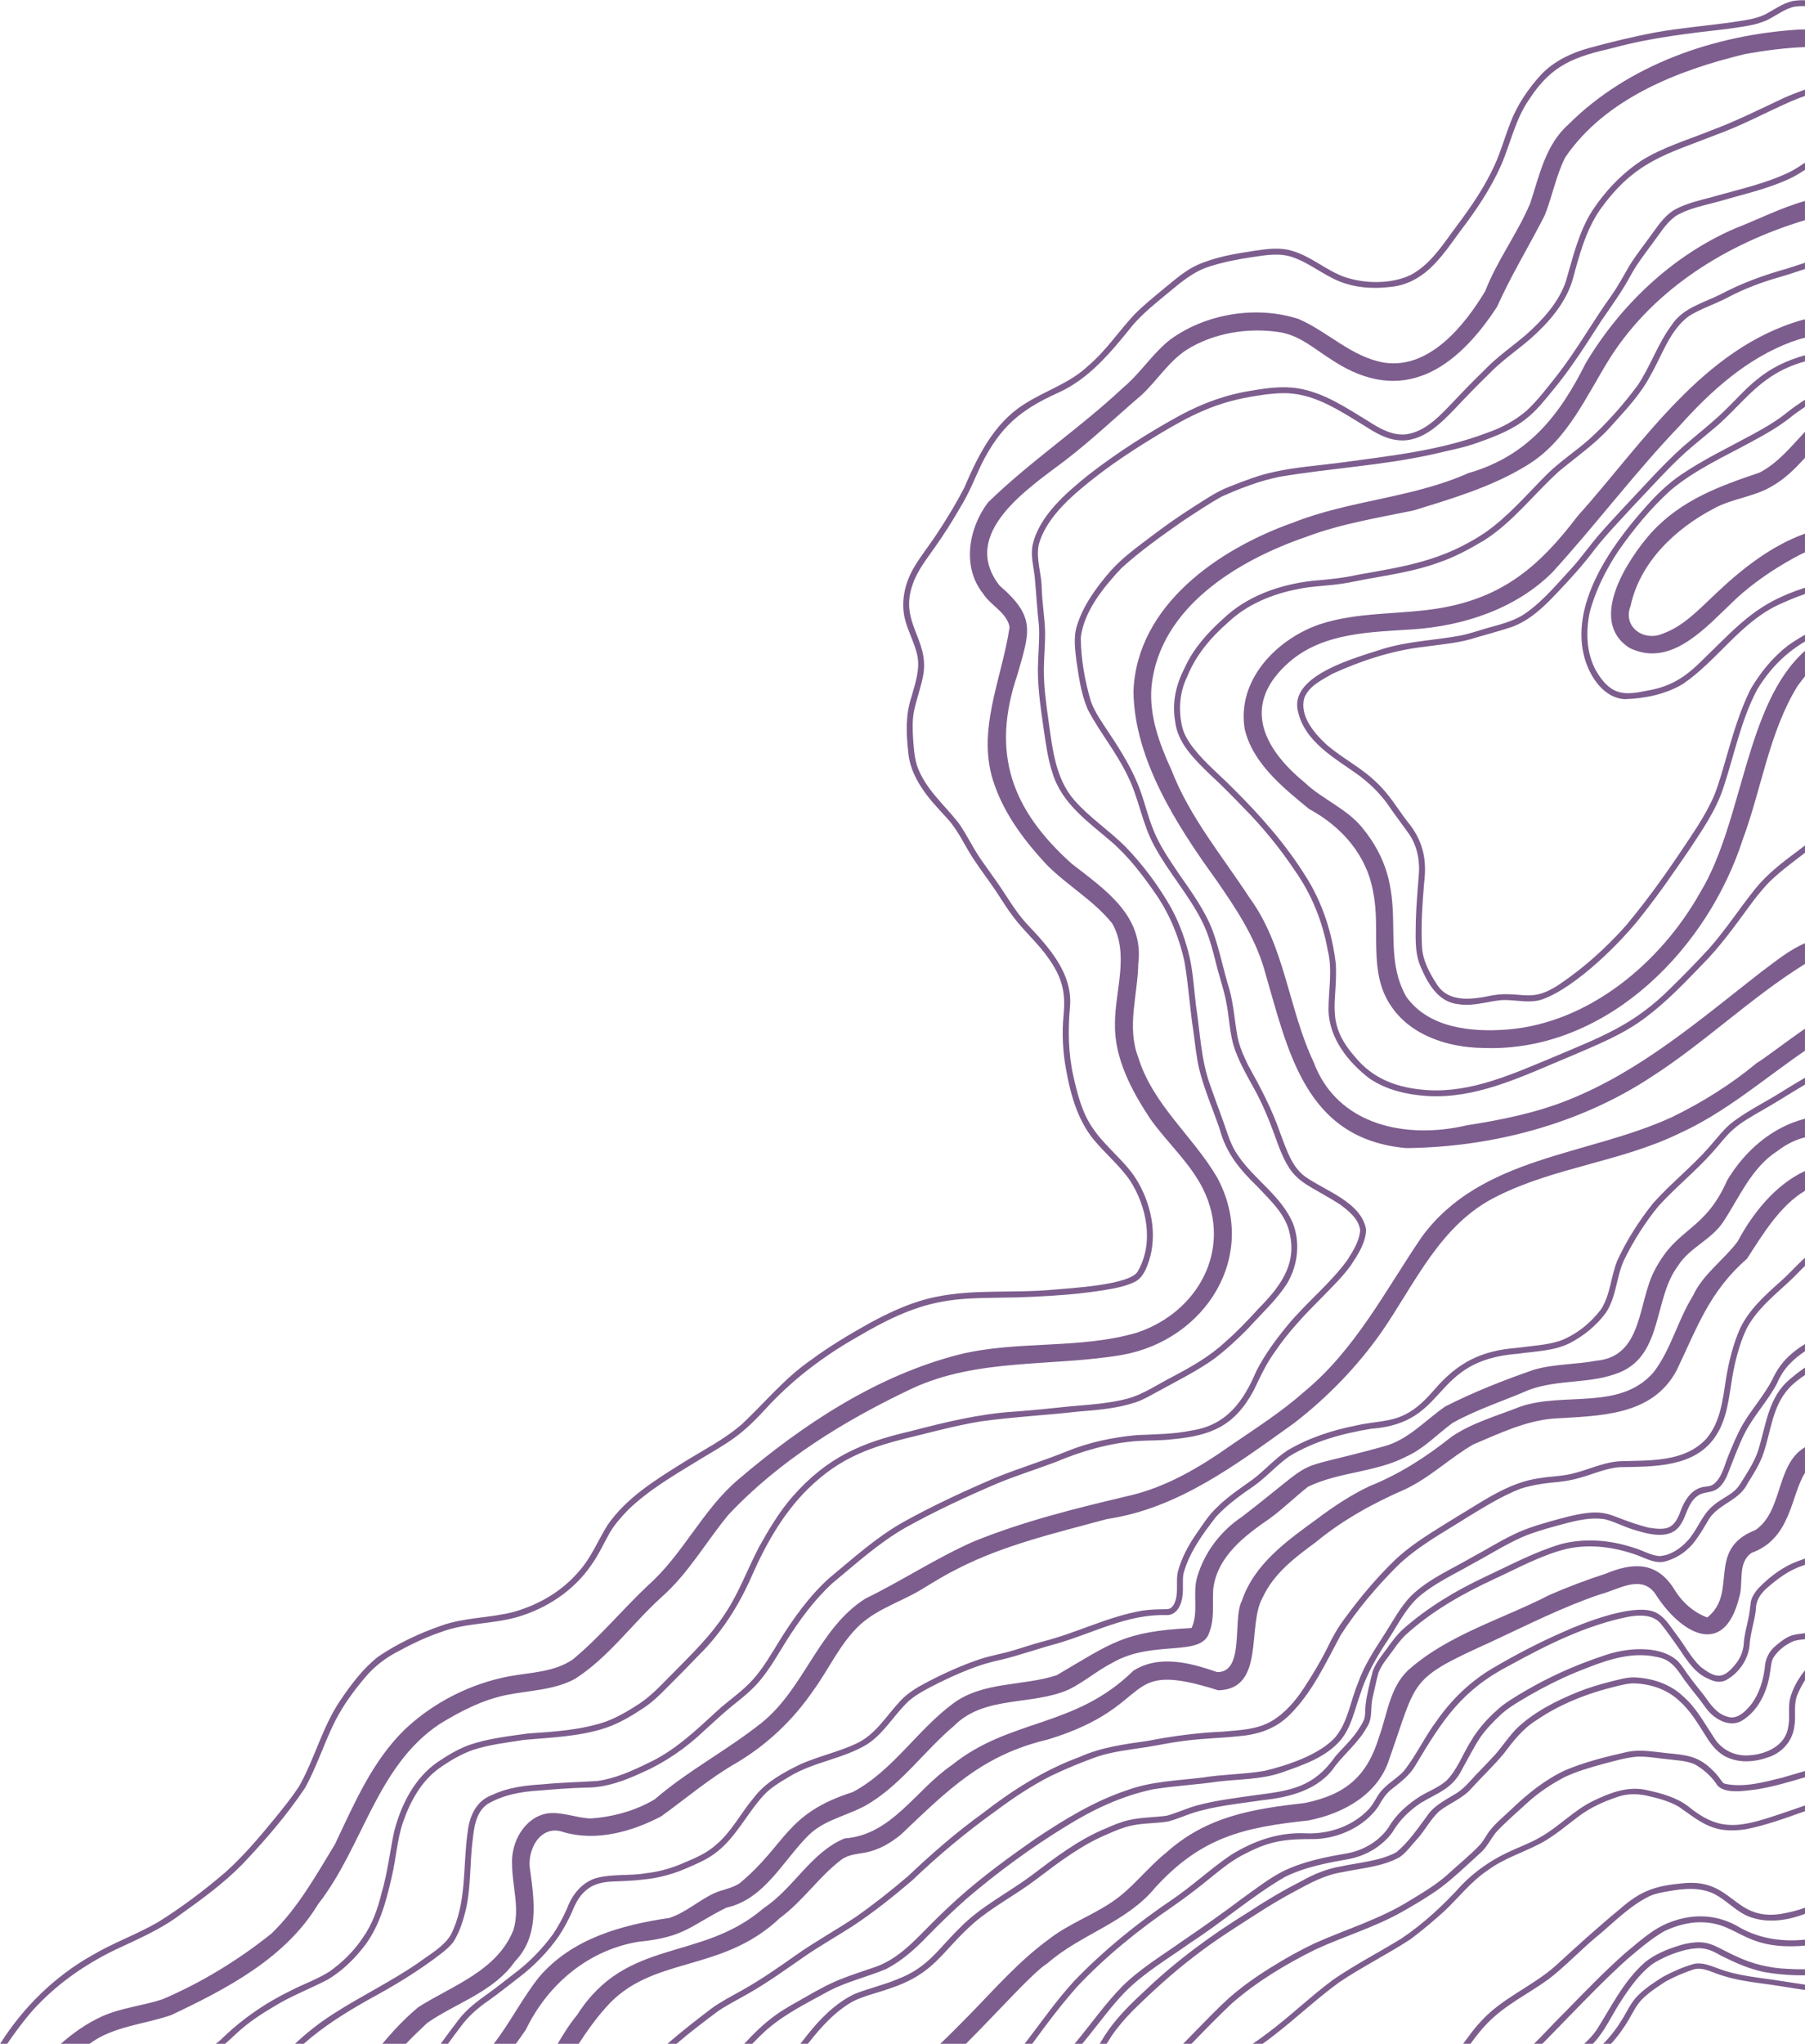 <?xml version="1.0" encoding="UTF-8" standalone="no"?><svg xmlns="http://www.w3.org/2000/svg" xmlns:xlink="http://www.w3.org/1999/xlink" fill="#000000" height="1030.6" preserveAspectRatio="xMidYMid meet" version="1" viewBox="0.0 -0.1 910.5 1030.6" width="910.5" zoomAndPan="magnify"><g id="change1_1"><path d="M30.541,1030.598c6.34-5.599,13.299-10.484,21.033-13.992,9.719-4.332,20.453-5.277,30.492-8.606,19.586-8.363,38.234-19.785,54.859-33.09,13.305-12.805,22.48-29.352,32-44.992,9.738-20.453,18.863-42.059,35.418-58.082,14.426-13.578,33.09-23,52.555-26.672,10.832-1.969,22.652-2.051,32.047-8.496,13.672-11.277,25.023-25.184,37.934-37.34,17.734-15.691,27.461-38.105,45.574-53.43,32.477-27.684,69.906-52.449,111.66-63.055,29.375-7.148,60.477-2.422,89.516-10.992,30.605-10.234,48.148-41.824,33.398-72.086-6.652-13.504-18.199-23.559-26.816-35.715-9.414-14.242-18.168-30.559-17.793-48.086,.023-16.594,7.398-35.035-1.402-50.453-9.273-11.543-22.551-19.016-32.934-29.465-10.828-11.586-20.863-24.75-26.211-39.824-10.066-26.84,3.523-53.695,7.395-80.125-1.293-7.281-9.629-10.895-13.41-16.934-10.742-13.461-7.277-32.953,2.535-45.918,21.234-20.727,46.555-37.551,68.137-57.867,8.789-7.273,14.82-17.289,23.84-24.301,18.039-13.098,43.469-17.207,64.668-10.332,14.848,6.414,26.594,19.113,43.094,22,22.766,3.547,40.66-18.695,51.066-36.07,6.059-15.574,16.258-29.016,22.723-44.336,4.625-14.07,7.711-29.543,19.332-39.777,30.184-30.125,73.711-45.078,115.707-47.727,1.148,0,2.332-.043,3.539-.105v8.91c-10.168,.383-20.312,1.711-30.305,3.543-33.711,8.078-70.551,22.449-90.688,52.156-4.68,9.301-6.461,19.695-10.371,29.301-7.867,15.422-16.902,30.152-23.988,45.984-20.496,31.363-47.59,50.105-82.742,27.125-8.598-5.289-16.355-12.602-26.66-14.309-16.035-2.531-33.699,.27-47.492,9.059-9.008,6.012-14.699,15.5-22.586,22.738-12.824,10.961-25.062,22.645-38.461,32.914-18.684,14.133-53.48,36.883-32.938,63.078,18.496,15.922,15.066,23.359,8.984,44.77-13.445,39.477-3.113,68.164,27.375,95.426,16.906,13.191,36.582,26.191,33.559,50.559-.297,15.625-5.891,31.707-.059,46.938,7.391,24.133,27.551,39.699,39.887,60.789,21.219,39.488-6.016,81.969-47.961,89.398-35.395,6.059-72.84,1.449-106.254,17.07-34,16.137-66.602,36.094-92.379,63.582-11.422,13.789-20.195,29.609-33.809,41.562-14.793,13.418-26.77,30.5-43.727,41.242-10.594,5.641-22.93,5.703-34.457,8.035-12.207,2.527-23.371,8.281-33.832,14.754-31.766,21.223-38.52,61.914-61.117,90.695-16.395,27.281-46.285,42.793-74.199,55.988-13.853,4.77-29.182,5.54-41.28,14.559h-14.456Zm678.596-451.774c43.297-.391,87.719-12.031,124.062-36.02,26.905-17.294,50.211-40.054,77.293-56.839v-10.425c-7.994,3.338-14.859,9.177-21.832,14.272-30.879,24.047-60.953,50.203-97.75,64.816-16.336,6.523-33.727,10.016-51.055,12.723-30.398,7.141-65.34,.188-77.258-31.992-12.656-26.664-14.375-58.355-32.281-82.73-13.758-21.09-30.125-40.566-39.332-64.297-6.082-13.281-11.379-27.355-10.129-42.285,4.086-39.875,43.469-63.605,78.246-75.512,17.457-6.551,35.82-9.488,53.98-13.246,19.359-5.957,39.395-11.887,56.766-22.504,20.996-12.52,30.305-35.422,42.801-55.184,22.408-34.578,58.863-56.937,97.844-68.673v-9.683c-12.122,3.406-23.811,9.394-35.355,13.875-31.594,13.684-57.738,38.578-75.297,67.988-13.266,26.648-29.422,46.863-59.172,55.367-28.164,12.574-59.77,13.625-88.402,24.953-37.422,13.238-78.84,41.57-80.504,85.055,.34,34.504,22.23,68.141,41.852,95.285,9.66,14,19.23,28.227,24.059,44.727,12.039,41.102,20.332,85.609,71.465,90.328Zm43.047-50.4c60.012-.006,109.377-50.7,126.96-105.361,9.434-25.297,13.234-53.91,27.578-77.207,1.186-1.622,2.438-3.291,3.77-4.929v-12.836c-30.206,26.731-31.168,86.286-52.863,121.831-19.777,35.312-56.176,66.027-97.684,69.152-17.969,1.344-39.484-.816-50.688-16.746-14.5-26.082,4.449-53.215-22.465-85.504-7.898-9.387-19.797-13.906-28.613-22.281-21.66-17.742-31.996-39.805-7.711-60.906,17.109-14.812,40.973-14.973,62.414-16.395,25.527-1.754,51.746-10.371,70.168-28.715,22.027-24.145,41.68-50.406,64.336-74.047,15.688-17.559,33.898-33.871,56.266-42.188,2.246-.819,4.529-1.528,6.84-2.118v-9.19c-.383,.065-.74,.121-1.066,.164-50.504,14.215-80.508,62.074-113.766,99.176-18.789,24.645-36.926,40.508-68.48,46.094-20.523,3.621-42.051,1.703-62.035,8.477-21.629,7.699-41.215,28.086-37.312,52.477,3.941,17.305,19.344,29.684,32.508,40.461,16.469,8.902,29.223,23.312,32.387,42.234,3.758,18.652-2.52,39.574,8.496,56.41,9.891,15.484,29.125,21.629,46.727,21.863,1.421,.056,2.825,.084,4.235,.084Zm81.271-199.038c17.733-.002,32.606-19.281,45.344-30.308,9.035-7.715,19.086-14.223,29.617-19.699,.685-.343,1.378-.664,2.078-.965v-9.426c-17.162,6.155-32.205,18.067-45.258,30.515-7.992,7.441-15.75,15.984-26.234,19.82-9.598,4.355-20.652-3.156-16.492-13.871,4.734-22.078,22.609-38.977,42.02-49.121,9.441-5.191,20.621-5.84,29.824-11.562,6.274-3.612,11.274-8.715,16.141-13.984v-13.161c-7.125,7.546-13.624,15.797-22.957,20.59-20.461,6.93-39.379,13.766-54.551,30.266-12.105,13.656-32.254,44.43-11.094,58.098,3.986,1.958,7.836,2.808,11.562,2.808ZM204.67,1030.596c3.496-3.664,7.173-7.164,10.842-10.641,14.762-10.219,33.551-15.641,44.258-31.035,12.164-12.516,9.844-30.137,7.66-45.91-1.902-10.16,5.184-23.555,16.988-19.211,16.492,4.734,34.273-.238,49.086-7.984,12.754-9.199,24.371-19.195,38.172-27.09,15.309-9.102,28.355-21.5,38.43-36.176,8.219-11.184,13.828-24.465,24.285-33.859,9.113-7.996,21.027-11.438,31.203-17.762,5.891-3.633,11.812-7.219,18.027-10.285,23.535-11.941,49.523-17.879,74.852-24.777,36.16-5.375,65.414-27.75,94.383-48.41,16.816-12.996,31.785-28.457,44.02-45.84,17.168-24.859,29.688-54.527,58.41-68.566,28.957-14.516,62.277-17.379,91.422-31.445,23.441-10.551,42.766-27.469,63.785-41.887v-11.09c-10.273,7.09-20.34,14.938-24.461,17.398-13.012,10.805-27.344,19.719-42.527,27.133-42.395,19.586-96.289,19.605-126.223,60.324-18.438,27.059-33.547,56.875-59.305,78.133-11.293,10.039-24.055,18.176-36.5,26.688-15.926,11.266-33.184,21.645-52.551,25.965-26.348,6.227-52.945,12.801-78.047,23.047-18.777,8.324-35.934,19.715-54.387,28.699-23.766,15.078-30.719,45.457-52.59,62.84-17.27,13.695-36.879,23.895-53.664,38.379-9.664,5.746-21.402,8.977-32.57,9.629-7.223-.344-14.172-3.453-21.449-2.574-11.613,1.895-18.508,14.535-17.914,25.598,.035,11.109,4.098,22.438,.617,33.371-8.273,20.48-30.562,27.789-47.816,38.676-6.759,5.601-12.721,11.969-18.319,18.664h11.883Zm55.461,.002c1.751-2.364,3.453-4.767,5.107-7.203,11.082-22.984,31.703-40.391,57.285-44.438-.074,.02-.133,.031-.223,.047,23.047-2.246,25.852-8.07,44.027-17.125,19.504-4.332,28.59-23.84,41.816-36.832,8.754-8.352,21.27-9.844,31.18-16.316,16.203-10.23,27.32-26.262,41.844-38.496,15.371-15.621,39.363-10.098,58.027-18.418,7.699-3.809,14.273-9.523,21.898-13.445,20.793-12.059,45.199-2.316,49.035-15.637,2.621-6.914,1.367-14.438,1.879-21.641,2.016-16.383,15.863-26.82,28.531-35.512,6.746-4.93,12.68-10.809,19.23-15.961,15.578-7.621,34.25-7.164,49.832-15.352,8.836-4.012,15.445-11.262,23.168-16.871,12.184-6.816,25.68-11.074,38.465-16.629,14.844-5.547,31.391-2.816,46.051-8.945,21.648-9.176,16.793-37.32,29.168-53.652,5.891-9.348,17.176-13.191,23.07-22.551,8.125-12.422,14.082-26.953,27.051-35.32,5.07-3.855,9.66-5.832,13.922-6.891v-9.375c-.117,.027-.234,.051-.352,.078-16.609,4.352-30.238,16.41-38.898,30.977-11.484,25.961-25.031,23.258-36.41,45.008-8.793,15.996-5.773,43.824-29.621,45.953-10.473,1.98-21.34,1.562-31.648,4.598-15.113,5.254-30.254,11.199-44.52,18.457-10.137,6.98-18.547,16.758-30.867,20.098-50.898,14.094-29.434,2.848-71.578,35.465-10.801,7.168-18.949,17.863-22.672,30.312-2.516,8.398,.875,17.84-2.875,25.867-34.246,1.688-40.145,7.469-68.023,23.781-17.113,5.609-37.18,3.031-52.262,14.27-18.152,13.398-30.406,33.91-50.562,44.633-34.23,10.953-33.188,26.137-57.129,46.027-3.855,2.598-8.641,3.098-12.82,5.012-7.789,3.613-14.258,9.684-22.508,12.426-24.238,3.582-49.125,10.359-65.777,29.777-8.5,10.684-14.607,23.033-22.981,33.824h11.139Zm31.727-.001c4.059-6.306,8.434-12.401,13.427-18.055,23.125-26.934,58.273-17.195,88.164-45.512,11.59-8.496,19.566-20.719,30.945-29.371,3.598-2.68,8.102-2.844,12.336-3.637,6.633-1.336,12.555-4.766,17.719-9.035,23.75-22.52,41.004-40.137,74.191-47.957,56.176-17.203,34.934-40.871,85.891-24.797,23.973-.59,14.234-32.547,22.461-46.918,5.562-11.996,16.195-20.055,26.59-27.668,13.582-11.207,28.941-19.703,45.215-26.781,12.57-5.887,22.535-15.809,34.473-22.652,12.996-5.473,26.113-11.84,40.34-13.004,22.887-1.453,49.828-1.012,62.195-24.406,10.5-21.988,16.449-39.586,35.508-56.293,7.781-12.098,16.637-26.719,29.184-34.16v-9.965c-14.801,6.812-26.344,21.188-34.012,35.574-7.141,9.539-17.574,16.426-22.625,27.578-7.637,12.211-10.93,26.855-19.727,38.301-16.949,19.609-45.418,9.715-67.418,17.422-11.75,4.676-24.293,8.059-34.785,15.328-12.602,10.035-26.125,18.73-41.137,24.723-9.41,4.48-18.145,10.262-26.457,16.52-15.246,11.082-31.691,22.727-37.945,41.398-4.781,9.02,1.68,36.062-12.426,35.824-13.453-4.684-29.223-8.93-42.254-.695-29.66,29.09-62.102,23.836-91.578,47.609-18.227,12.418-30.285,35.289-54.117,36.961-16.98,7.043-25.703,25.238-40.84,35.184-31.672,27.285-69.023,14.488-94.012,53.777-3.81,4.583-6.933,9.608-9.929,14.707h10.623Zm195.277-.002c16.669-16.635,33.929-36.176,41.232-40.711,16.812-14.711,39.852-20.508,54.379-38.191,23.234-25.445,44.52-30.332,77.238-33.82,17.605-3.445,35.297-13.086,40.906-31.23,14.281-40.352,9.336-39.848,51.227-58.816,18.148-8.434,36.07-17.562,55.051-23.973,9.031-2.309,20.488-10.207,27.66-.504,12.359,19.676,34.598,33.551,42.465,2.09,2.387-7.434-1.117-17.395,6.305-22.543,19.973-7.156,19.711-29.039,26.898-40.301v-12.938c-14.875,8.77-10.895,32.066-24.988,41.754-25.152,9.859-8.41,31.543-24.312,44.082-7.258-2.648-13.059-8.117-16.953-14.684-8.871-13.727-20.785-12.988-34.355-7.355-9.582,3.113-19.051,6.672-28.293,10.703-23.84,12.305-51.062,19.895-71.34,37.996-9.156,8.711-10.395,21.812-14.477,33.141-6.051,20.262-16.879,29.52-37.527,33.758-26.273,3.004-49.453,6.602-70.027,25.082-9.582,7.66-16.883,17.832-27.125,24.73-10.191,6.941-22.035,11.152-31.82,18.742-15.055,10.949-27.242,24.922-40.172,38.168-4.932,4.979-9.823,10.003-14.912,14.82h12.942Z" fill="#7d5d8e"/></g><g id="change1_2"><path d="M0,1030.595c11.563-18.33,27.393-33.975,46.308-44.645,10.625-6.297,22.336-10.484,33.039-16.582,12.074-7.477,23.578-16.164,34.352-25.387,9.328-8.375,17.363-17.898,25.258-27.57,4.238-5.223,8.527-10.449,12.129-16.145,7.781-13.902,11.621-29.816,20.656-43.062,5.438-7.984,11.363-15.926,19.016-21.93,9.793-6.621,20.621-11.746,31.781-15.617,11.719-4.227,24.391-3.816,36.367-6.895,12.84-3.586,24.605-10.441,33.25-20.648,6.211-6.938,9.547-15.699,14.484-23.457,9.48-13.527,23.746-22.363,37.52-30.965,10.152-6.402,21.062-11.785,30.098-19.656,11.453-10.73,21.469-23.105,34.473-32.105,9.602-7.129,19.891-13.27,30.34-19.074,10.391-5.609,21.238-10.613,32.875-12.969,19.395-4.07,39.527-1.797,59.148-3.648,8.559-.789,38.973-2.316,42.828-9.246,8.305-14.32,4.586-32.859-4.098-46.121-4.688-6.684-10.887-12.074-16.262-18.172-9.438-10.203-13.344-23.84-15.75-37.219-1.754-9.109-2.164-18.727-1.297-27.902,1.125-11.359-.848-18.793-7.355-28.102-5.203-7.633-12.273-13.672-17.828-21.008-3.215-4.172-6.023-8.859-8.918-13.18-3.746-5.57-7.836-10.895-11.523-16.504-4.285-6.562-7.477-13.93-12.73-19.816-4.824-5.312-9.91-10.465-13.723-16.586-3.527-5.461-5.984-11.59-6.371-18.121-1-8.98-1.23-18.188,1.68-26.855,1.902-6.883,4.484-13.996,2.949-21.191-1.418-6.254-4.637-11.914-6.215-18.113-2.172-8.844-.035-18.336,4.566-26.062,3.34-5.711,7.711-11.129,11.289-16.562,5.066-7.59,9.797-15.422,14.02-23.512,6.777-15.879,14.824-32.32,29.828-41.953,10.672-7.039,23.359-10.691,32.707-19.633,8.898-7.461,15.289-17.258,23.16-25.691,4.727-4.84,10.039-9.055,15.227-13.383,5.297-4.254,10.406-8.922,16.641-11.773,9.109-4.07,19.082-5.707,28.887-7.18,6.375-.945,13-1.91,19.27,.125,9.379,2.781,16.816,9.656,25.953,13.008,10.285,3.543,23.668,3.797,33.562-.93,8.988-4.773,14.996-13.375,20.805-21.445,7.309-9.738,14.449-19.5,19.84-30.395,4.164-8,6.465-16.719,9.707-25.039,3.438-8.969,8.938-17.012,15.387-24.086,6.527-6.93,15.434-11.074,24.508-13.562,10.949-2.984,22.004-5.656,33.156-7.785,12.609-2.23,25.387-3.309,38.07-5.027,5.723-.957,11.797-1.441,17.051-3.914,4.652-2.34,8.859-5.664,14.016-6.855,2.145-.375,4.266-.5,6.367-.426V3.017c-1.746-.066-3.512,.008-5.289,.258-5.145,1.078-9.199,4.535-13.84,6.754-6.074,2.84-12.891,3.309-19.422,4.379-19.508,2.254-39.074,4.426-58.07,9.609-19.562,4.543-30.902,8.277-42.289,25.66-7.219,10.191-9.531,22.398-14.398,33.562-5.297,11.98-12.691,22.852-20.609,33.234-4.883,6.641-9.535,13.605-15.676,19.18-5.41,4.891-12.152,8.281-19.469,8.926-7.445,.883-15.145,.664-22.344-1.578-9.605-2.793-17.199-9.863-26.539-13.219-6.684-2.527-13.773-1.293-20.613-.27-7.281,1.051-14.719,2.5-21.668,4.727-8,2.426-14.367,7.809-20.664,13.039-6.312,5.242-12.609,10.172-17.984,16.316-10.785,13.367-21.992,27.305-38.082,34.453-18.973,8.609-28.855,17.023-38.34,35.699-3.551,7.48-6.523,15.227-10.961,22.262-3.875,6.789-8.086,13.375-12.594,19.758-4.129,5.953-8.824,11.711-11.199,18.648-6.93,19.113,7.93,27.469,5.41,45.043-1.039,6.359-3.395,12.418-4.738,18.711-1.008,4.766-.754,9.836-.508,14.59,.348,4.449,.625,8.957,1.973,13.242,3.977,11.469,13.402,19.371,20.711,28.57,4.137,5.703,7.148,12.297,11.102,18.082,2.699,3.977,5.57,7.824,8.312,11.766,4.934,7.035,9.105,14.531,14.82,20.906,11.031,11.684,23.777,25.133,22.195,42.449-1.043,11.723-.855,23.484,1.738,34.855,2.023,9.023,4.379,18.352,9.684,26.039,6.73,10.098,17.16,17.062,23.125,27.703,7.09,12.562,9.898,28.316,4.359,41.977-1.188,2.984-2.863,6.07-5.742,7.711-4.977,2.566-10.633,3.492-16.102,4.426-5.91,.91-11.848,1.656-17.805,2.176-11.637,.957-23.305,1.535-34.977,1.602-9.875,.172-19.82,.227-29.535,2.152-15.098,2.824-28.93,9.949-42.023,17.664-17.34,9.809-33.262,21.934-46.652,36.707-4.637,5.012-9.488,9.867-15.023,13.891-5.793,4.27-12.125,7.711-18.25,11.465-12.375,7.574-25.145,14.953-35.586,25.012-3.43,3.547-6.754,7.277-9.301,11.52-3.156,5.656-5.832,11.574-9.668,16.824-8.836,12.699-22.34,21.531-37.105,25.824-12.406,3.539-25.656,2.887-37.855,7.34-7.453,2.543-14.426,5.73-21.254,9.473-6.812,3.367-12.898,7.957-17.762,13.816-5.68,6.727-10.848,13.824-14.871,21.645-5.562,11.02-9.223,22.93-15.184,33.754-9.277,13.918-20.332,26.684-31.855,38.781-9.324,9.465-20.094,17.336-30.887,25.027-10.168,7.766-22.066,12.707-33.531,18.145-15.457,7.543-29.43,17.426-40.965,30.117-4.789,5.421-9.051,11.228-13.123,17.176H0Zm113.437,.004c2.456-2.105,4.764-4.42,7.196-6.547,5.297-4.746,11.324-8.688,17.461-12.297,8.613-5.367,18.152-8.918,27.129-13.594,6.723-3.938,12.488-9.441,17.398-15.465,8.641-10.461,12.055-23.465,14.996-36.406,2.203-9.219,2.645-18.73,5.75-27.766,3.586-10.227,9.035-20.27,17.938-26.809,5.383-3.809,11.133-7.254,17.375-9.449,8.285-2.684,17.039-3.652,25.637-5.02,13.73-1.246,27.844-1.645,41.098-6.012,6.996-2.34,13.41-6.211,19.535-10.281,4.266-2.898,7.98-6.48,11.574-10.156,5.387-5.383,10.746-10.801,16.023-16.297,11.48-11.336,20.211-25.105,26.656-39.848,7.598-17.238,17.203-34.098,31.375-46.812,16.473-15.023,32.734-19.371,53.789-24.449,10.094-2.543,20.207-5.086,30.492-6.773,16.199-2.234,32.559-3.059,48.809-4.91,9.816-.789,19.805-1.551,29.199-4.691,4.285-1.445,8.156-3.871,12.148-5.969,9.242-5.086,18.746-9.793,27.379-15.902,6.094-4.672,11.805-9.871,17.184-15.355,6.859-7.664,14.742-14.621,20.129-23.465,5.055-9.031,6.219-20.105,2.395-29.801-5.891-13.648-19.266-21.738-27.492-33.805-3.754-5.156-5.355-11.195-7.512-17.215-2.246-6.172-4.531-12.328-6.699-18.535-4.621-12.793-5.039-26.715-7.113-40.105-.984-7.934-1.41-15.957-3.094-23.789-2.012-8.684-5.043-17.195-9.254-25.059-6.391-11.305-14.242-21.898-23.285-31.227-8.211-8.191-18.059-14.613-25.719-23.383-9.746-11.141-11.082-26.574-13.109-40.66-1.191-8.395-2.328-16.805-2.27-25.312,.047-6.23,.688-12.438,.633-18.672-.195-7.613-1.516-15-1.73-22.652-.113-7.18-2.941-14.32-1.496-21.473,3.867-14.652,18.727-26.504,30.246-35.449,9.84-7.512,20.051-14.055,30.734-20.52,7.211-4.281,14.457-8.473,22.215-11.719,8.617-3.77,17.75-6.145,27.117-7.523,5.367-.879,10.777-1.5,16.246-1.172,13.5,.91,25.281,8.715,36.543,15.59,5.684,3.617,11.602,7.5,18.5,8.059,11.953,1.082,21.355-8.578,28.941-16.523,5.258-5.59,10.605-11.109,16.117-16.457,6.531-6.914,14.484-12.176,21.672-18.453,9.164-8.176,17.688-17.91,21.121-29.949,3.184-11.797,6.336-23.773,13.172-34.117,17.914-25.488,33.559-28.465,60.914-39.227,12.242-4.555,23.738-10.793,35.668-16.051,2.418-1.031,4.863-1.969,7.328-2.859v-3.184c-3.613,1.289-7.207,2.668-10.664,4.215-12.172,5.715-24.199,11.754-36.828,16.434-11.797,4.781-24.277,8.387-35.109,15.223-9.883,6.574-18.25,15.371-24.75,25.27-6.848,10.812-9.695,23.344-13.246,35.469-3.719,10.922-11.883,19.695-20.406,27.254-6.832,5.777-14.496,11.051-20.734,17.605-5.195,5.039-10.246,10.211-15.207,15.473-6.809,7.039-14.141,15.531-24.395,16.895-6.992,.676-13.215-2.965-18.992-6.668-11.145-6.793-22.426-14.453-35.559-16.562-7.676-1.188-15.469-.164-23.059,1.16-12.652,1.883-24.805,6.324-36.047,12.371-16.219,8.844-31.863,18.824-46.461,30.156-11.156,8.996-24.75,20.594-28.102,35.117-1.191,5.465,.422,10.934,1.02,16.371,.77,8.027,1.16,16.242,2.105,24.332,.359,5.824-.141,11.855-.391,17.879-.605,11.398,1.129,22.734,2.727,33.984,1.129,7.676,2.117,15.434,4.582,22.812,4.703,15.254,17.891,24.395,29.449,34.293,9.039,7.773,16.266,17.363,23.051,27.258,6.809,10.082,11.449,21.555,14.02,33.43,2.012,11.621,2.68,23.594,4.52,35.273,.805,6.109,1.43,12.25,2.762,18.281,2.516,10.598,7.008,20.598,10.484,30.898,3.344,12.344,10.289,20.484,19.301,29.227,6.5,6.93,14.219,13.945,16.07,23.688,3.59,16.129-5.746,27.363-16.332,38.121-5.285,5.762-10.676,11.438-16.594,16.547-7.512,6.957-16.633,12.152-25.68,16.938-7.719,3.871-14.93,9.051-23.332,11.344-9.344,2.445-19.035,3.023-28.617,3.855-9.367,.984-18.738,1.98-28.133,2.656-17.812,1.098-35.18,5.359-52.391,9.84-25.066,5.797-42.113,13.105-59.613,32.848-6.75,7.707-12.047,16.59-17.016,25.508-5.973,11.363-10.277,23.586-17.559,34.254-6.777,10.359-15.617,19.055-24.273,27.82-5.91,5.785-11.363,12.145-18.25,16.816-5.48,3.578-11.16,6.992-17.312,9.277-12.547,4.25-26.008,5.07-39.145,5.953-10.078,1.422-20.379,2.535-30.023,5.914-5.492,2.047-10.566,5.145-15.43,8.371-11.734,8.016-18.492,21.395-22.039,34.824-2.234,10.398-3.359,20.988-6.375,31.223-1.969,8.016-4.68,15.875-9.535,22.719-4.438,6.691-10.289,12.398-16.824,17.031-6.086,3.832-12.93,6.238-19.32,9.496-13.18,6.402-25.113,14.676-35.57,24.949-.811,.768-1.69,1.451-2.615,2.074h4.778Zm39.663,0c9.891-8.785,21.311-15.92,32.826-22.398,12.699-6.879,25.152-14.336,36.582-23.191,2.199-1.738,4.387-3.57,6.133-5.781,3.438-5.41,5.285-11.715,6.684-17.934,2.254-11.023,1.645-22.051,3.07-33.242,.707-6.57,1.625-14.43,7.531-18.461,7.809-4.613,17.074-6.32,26.078-6.801,7.797-.66,15.492-1.27,23.383-1.496,10.047,.098,19.645-3.418,28.625-7.641,11.695-5.129,22.195-12.461,31.422-21.254,4.746-4.242,9.344-8.652,14.32-12.637,5.156-4.121,10.383-8.273,14.457-13.523,4.629-5.715,8.234-12.141,12.109-18.375,6.754-10.727,14.23-21.07,23.676-29.723,11.855-9.793,23.309-20.238,36.719-27.91,15.113-8.41,30.887-15.719,46.809-22.5,9.461-3.871,19.223-6.93,28.793-10.527,13.262-5.586,27.191-9.656,41.605-10.684,5.566-.344,11.625-.203,17.273-.852,19.617-1.809,31.426-6.562,41.145-24.523,3.195-6.586,6.156-13.281,10.504-19.23,6.961-10.406,15.465-19.281,24.363-28.184,4.922-5.082,10.07-10.027,14.223-15.785,3.543-5.406,7.551-11.41,7.652-18.066-2.258-13.695-20.512-19.453-30.684-26.648-6.879-5-9.418-13.723-12.383-21.316-4.141-12.25-10.164-23.652-16.441-34.914-2.258-4.719-4.461-9.539-5.414-14.719-1.406-7.828-1.879-15.812-4.008-23.504-3.109-9.914-4.98-20.215-8.602-29.965-4.027-10.324-10.645-19.316-16.926-28.348-4.684-7-9.582-13.992-12.742-21.859-2.629-6.359-4.215-13.188-6.562-19.719-3.805-10.688-9.887-20.379-16.152-29.77-3.273-4.996-6.836-9.918-8.898-15.566-3.078-10.395-5.004-21.309-5.098-32.164,1.602-13.293,11.457-25.32,20.34-34.836,9.531-8.742,20.176-16.199,30.719-23.656,6.457-4.227,13.25-8.844,20.098-12.629,9.445-4.188,18.91-7.887,29.141-9.945,25.734-4.367,52.129-5.711,77.656-11.434,7.535-1.867,15.25-3.152,22.547-5.875,8.785-3.125,17.602-6.484,24.855-12.531,4.734-3.832,8.559-8.645,12.395-13.34,9.289-11.062,16.965-23.297,24.77-35.414,5.023-7.324,10.277-14.527,14.535-22.348,3.211-6.051,7.426-11.441,11.469-16.953,3.535-4.66,6.574-9.871,11.332-13.422,6.754-4.219,14.844-5.477,22.383-7.645,11.453-3.352,23.207-5.914,34.133-10.824,3.176-1.344,6.086-3.141,8.953-5.02v-3.582c-2.438,1.648-4.879,3.25-7.617,4.656-12.32,5.984-25.895,8.816-39.016,12.609-6.32,1.676-12.816,3.094-18.637,6.176-4.945,2.676-8.219,7.375-11.445,11.828-3.957,5.551-8.25,10.871-11.852,16.668-2.871,4.934-5.57,9.977-8.824,14.676-9.676,13.41-17.723,27.941-27.949,40.953-4.816,6.055-9.266,12.035-14.988,17.375-5.75,4.977-12.516,8.641-19.68,11.141-23.961,9.164-49.777,11.824-75.047,15.266-10.836,1.402-21.789,2.172-32.48,4.52-7.781,1.609-15.203,4.5-22.566,7.414-6.949,2.578-12.98,6.938-19.227,10.84-6.945,4.391-13.613,9.207-20.191,14.129-7.242,5.512-14.773,10.848-20.84,17.691-7.012,8.098-13.578,16.961-16.824,27.289-1.93,5.816-1.027,12-.352,17.957,1.27,8.34,2.387,16.926,5.82,24.699,5.887,11.215,14.09,21.078,19.633,32.508,6.012,11.488,7.547,24.73,13.836,36.094,7.105,13.254,17.152,24.355,23.984,37.84,3.992,7.781,5.84,16.375,8.031,24.777,1.402,5.145,3.098,10.203,4.129,15.441,1.812,8.32,1.688,17.098,4.703,25.145,2.43,6.684,5.988,12.836,9.418,19.039,4.25,7.648,7.582,15.754,10.57,23.969,8.391,24.289,12.484,21.805,32.57,34.418,4.406,3.219,9.754,7.355,10.453,13.234-.418,5.43-3.52,10.32-6.41,14.91-8.609,11.887-20.504,21.305-29.887,32.609-6.066,7.289-11.75,15-16.086,23.457-6.59,15.477-15.047,27.32-32.758,29.996-8.992,1.848-18.238,1.867-27.457,2.289-12.023,1.078-24.062,3.574-35.262,8.145-11.941,4.867-24.324,8.523-36.266,13.43-15.895,6.812-31.676,14.094-46.781,22.52-13.426,7.652-24.965,18.133-36.828,27.941-10.051,9.008-17.969,20.105-25.094,31.496-4.125,6.691-7.973,13.461-13.207,19.422-5.566,6.332-12.75,10.926-18.902,16.641-10.543,9.715-21.094,19.723-34.297,25.805-8.18,4-16.375,7.703-25.531,9.012-9.141,.602-18.32,.734-27.445,1.672-8.719,.531-17.512,1.496-25.492,5.32-8.074,2.84-11.586,10.574-12.484,18.609-2.586,17.539-.266,35.996-8.684,52.289-3.895,6.02-10.695,9.672-16.387,13.91-13.801,9.488-29.09,16.824-43.156,25.918-6.757,4.386-13.15,9.367-18.989,14.922h4.393Zm571.26-477.882c23.617,0,45.797-11.07,67.253-19.927,13.438-5.801,27.305-11.176,38.984-20.199,10.363-7.816,19.332-17.258,28.32-26.566,8.703-8.754,15.898-18.82,23.191-28.738,3.293-4.512,6.715-8.887,10.645-12.875,5.25-5.109,11.203-9.449,16.984-13.922,.254-.187,.506-.373,.758-.56v-3.731c-2.426,1.877-4.843,3.753-7.301,5.529-6.621,5.031-13.059,10.352-18.23,16.914-7.711,9.648-14.465,20.059-22.641,29.344-6.328,6.906-12.93,13.637-19.621,20.203-18.906,18.918-35.688,24.801-59.551,34.949-19.992,8.258-40.852,17.828-63.012,16.465-14.75-.992-27.355-5.273-36.926-17.117-14.918-17.211-8.453-26.953-9.352-46.297-1.816-15.797-6.816-31.383-15.465-44.789-10.16-16.234-22.914-30.574-36.488-44.016-6.543-6.68-13.844-12.539-19.645-19.945-2.832-3.574-5.293-7.496-6.172-12.062-1.602-8.191-.992-16.539,2.711-24.137,4.32-10.828,11.91-19.863,20.652-27.457,9.664-9.195,22.41-14.367,35.375-16.855,7.492-1.566,15.168-1.562,22.707-2.781,3.801-.578,7.559-1.43,11.336-2.133,12.289-2.23,24.699-4.055,36.496-8.312,8.211-2.734,15.891-6.91,23.301-11.336,14.543-9.223,24.992-23.266,37.625-34.699,8.723-7.262,18.16-13.73,25.801-22.215,7.547-8.422,15.574-16.645,20.762-26.805,5.77-10.043,9.449-22.188,19.059-29.344,6.109-3.781,13.043-5.961,19.398-9.289,8.336-4.422,17.164-7.754,26.227-10.344,4.338-1.238,8.64-2.69,12.953-4.111v-3.145c-3.085,1.008-6.16,2.038-9.242,3.002-11.613,3.215-22.922,7.352-33.574,13.031-8.609,4.25-18.895,6.816-24.402,15.34-7.066,9.414-10.715,20.875-17.309,30.598-7.258,9.73-15.539,19.113-24.602,27.285-6.84,5.98-14.52,11.008-21.023,17.391-10.223,10.238-19.617,21.391-31.609,29.699-21.168,13.941-39.59,16.695-63.859,20.969-7.543,1.699-15.23,2.418-22.922,3.059-16.496,1.91-33.062,7.652-45.176,19.367-7.586,6.77-14.723,14.77-19.012,24.141-4.488,8.676-6.66,17.527-4.988,27.336,1.215,10.961,9.664,19.059,17.148,26.402,5.93,5.449,11.605,11.16,17.172,16.973,9.555,9.645,18.234,20.188,25.805,31.5,8.516,11.953,14.188,25.797,16.785,40.23,2.625,10.137,.395,20.5,.453,30.773,.43,14.074,9.949,26.039,20.73,34.266,8.422,5.719,18.668,8.062,28.707,8.789,1.601,.104,3.195,.154,4.782,.154Zm15.38-46.137c5.987,0,11.896-1.871,17.857-2.388,2.469-.125,4.965,.098,7.453,.32,4.449,.395,8.895,.789,13.199-.77,16.859-6.18,39.93-28.902,50.84-43.336,8.074-10.184,15.406-20.898,22.746-31.613,6.727-10.176,13.879-20.402,17.637-32.129,5.406-16.395,8.758-33.633,16.879-49.027,6.775-11.041,14.451-18.501,24.145-24.243v-3.414c-2.994,1.683-5.898,3.523-8.688,5.513-7.621,5.859-13.848,13.621-18.734,21.863-5.445,10.938-8.867,22.699-12.266,34.465-1.879,6.426-3.551,12.684-6.02,18.957-2.305,5.477-5.297,10.637-8.445,15.676-11.277,17.34-23.012,34.523-36.344,50.379-9.613,10.758-20.41,20.523-32.328,28.707-10.168,7.086-15.316,6.531-21.953,5.977-3.512-.293-7.445-.586-12.762,.258-9.793,2-22.188,4.246-28.352-5.812-3.543-5.57-6.938-11.73-7.289-18.504-.598-10.777,.164-21.332,1.031-32.102,1.598-12.277-.609-21.883-8.633-31.484-4.926-6.461-9.059-13.582-15.07-19.145-7.531-7.535-17.234-12.266-25.281-19.164-6.266-5.688-14.02-14.695-11.406-23.785,2.445-6.109,8.77-8.926,14.195-12.133,14.578-6.633,30.156-11.77,46.164-13.582,7.762-1.117,15.656-1.719,23.242-3.77,7.031-2.148,14.184-3.953,21.152-6.281,9.16-3.379,16.258-10.285,22.824-17.281,6.637-6.953,13.098-14.086,18.875-21.777,6.086-7.793,13.051-14.879,19.734-22.203,8.543-8.891,16.707-18.188,25.824-26.5,4.469-3.988,9.48-7.957,14.098-11.883,10.211-8.258,18.062-19.16,29.105-26.406,5.306-3.62,11.187-6.1,17.324-7.828v-3.087c-8.765,2.416-17.04,6.245-24.262,12.251-5.137,4.07-9.496,9.004-14.164,13.594-7.34,7.496-15.691,13.766-23.602,20.691-10.809,9.809-20.57,20.984-30.645,31.57-4.07,4.477-8.258,8.852-12.16,13.48-4.242,5.07-8.074,10.461-12.492,15.387-7.336,7.891-14.391,16.551-23.258,22.852-6.02,4.359-13.547,5.969-20.602,7.984-4.109,1.281-8.223,2.586-12.434,3.504-12.98,2.414-26.344,2.82-39.043,6.672-12.914,4.254-47.023,12.992-43.227,30.973,3.273,16.137,18.996,24.242,31.234,33.133,5.336,4.094,10.047,8.629,14.016,14.133,3.363,4.914,6.957,9.656,10.426,14.492,4.496,6.078,6.094,14.078,5.383,21.559-.59,7.52-1.219,14.852-1.465,22.52-.027,7.863-.824,16.152,2.414,23.539,3.625,8.5,8.91,17.922,19.109,18.887,1.343,.221,2.68,.314,4.014,.314Zm79.975-154.119l-.152-.012c10.078-.293,20.547-2.414,29.285-7.617,17.324-11.758,28.957-30.922,48.312-39.992-.062,.031-.109,.055-.172,.09,4.413-2.038,8.903-3.928,13.504-5.491v-3.182c-23.671,7.641-32.162,17.397-50.461,35.259-8.68,8.797-16.016,14.34-28.531,16.527-11.578,2.406-18.066,2.848-25.195-7.949-6.035-9.141-6.605-20.723-4.438-31.27,2.871-11.059,8.227-21.734,14.629-31.312,7.641-10.902,16.188-21.293,26.09-30.293,12.141-10.289,26.996-16.957,40.898-24.531,7.41-3.98,14.758-8.152,21.234-13.562,1.885-1.383,3.808-2.739,5.773-4.041v-3.598c-2.935,1.856-5.789,3.867-8.582,6.018-5.465,4.535-11.637,8.074-17.855,11.461-12.098,6.59-24.59,12.52-36.016,20.27-7.043,4.762-13.117,10.789-18.684,17.184l.008-.012c-17.24,19.442-37.953,48.904-29.825,76.102,2.82,9.148,9.719,19.48,20.176,19.953ZM225.907,1030.595c2.048-2.829,4.118-5.641,6.245-8.41,3.91-5.484,8.836-9.754,14.461-13.621,5.16-3.641,10.043-7.641,15.074-11.453,7.777-5.934,14.773-13.086,20.352-21.133,2.547-3.906,4.727-8.035,6.633-12.289,1.758-4.492,4.199-8.879,8.301-11.648,3.488-2.457,7.809-3.18,12.008-3.391,5.121-.188,10.484-.359,15.633-1.004,8.039-.766,15.816-2.965,23.148-6.332,4.344-1.859,8.727-3.801,12.551-6.609,10.66-7.672,16.152-19.969,24.859-29.488,3.664-3.984,8.16-6.551,12.844-9.355,12.188-7.523,27.129-8.961,39.406-16.398,8.609-5.605,13.598-14.957,21.008-21.855,4.355-3.754,9.559-6.281,14.641-8.891,10.059-4.906,20.59-9.594,31.719-11.828,9.477-2.285,18.676-5.602,28.09-8.129,18.422-5.254,35.934-15.129,55.59-14.43,5.441,.098,7.828-5.891,8.094-10.52,.363-3.414-.148-6.867,.387-10.262,2.863-10.805,9.691-20.047,16.469-28.812,5.598-6.117,12.398-10.938,19.215-15.625,6.254-4.488,11.23-10.242,17.531-14.742,12.578-7.75,27.039-11.652,41.523-14.02,39.812-2.938,29.258-34.492,74.18-37.844,8.617-1.238,17.684-1.332,25.66-5.164,7.184-3.68,13.738-8.934,18.512-15.473,5.234-7.789,5.25-17.625,8.926-26.059,4.77-9.84,10.773-19.445,17.77-27.895,8.555-9.387,18.539-17.379,26.996-26.863,3.477-3.762,6.414-7.941,10.246-11.383,4.438-3.98,9.688-6.836,14.805-9.828,7.355-4.145,14.445-8.746,21.715-13.031v-3.449c-3.859,2.211-7.645,4.547-11.402,6.879-8.184,5.18-16.988,9.41-24.75,15.219-4.805,3.59-8.273,8.52-12.258,12.938-8.793,10.023-19.402,18.301-28.246,28.277-7.043,8.781-13.332,18.633-18.027,28.875-3.324,8.066-3.41,17.238-8.289,24.695-5.234,6.867-12.375,12.613-20.492,15.73-6.965,2.273-14.355,2.551-21.57,3.559-18.324,1.391-30.113,7.359-42.039,21.242-4.215,4.797-8.773,9.48-14.586,12.359-7.613,3.93-16.43,3.578-24.613,5.535-12.098,2.391-24.043,6.25-34.695,12.547-6.371,4.129-11.363,9.93-17.379,14.523-6.449,4.633-13.133,8.992-18.723,14.688-3.875,3.68-6.727,8.266-9.773,12.617-4.23,6.062-7.848,12.754-9.652,19.965-.871,5.121,.617,10.645-1.656,15.508-.383,.801-1.117,1.812-1.914,2.336-.629,.398-1.414,.406-2.129,.488-3.949,.062-7.906,.117-11.824,.68-17.582,2.941-33.496,11.398-50.77,15.691-4.676,1.238-9.242,2.828-13.875,4.207-5.727,1.789-11.684,2.691-17.387,4.562-9.453,3.168-18.566,7.305-27.379,11.949-4.688,2.453-9.281,5.258-12.914,9.152-7.016,7.461-12.457,16.961-22.055,21.445-9.098,4.27-19.012,6.402-28.273,10.453-8.754,4.305-17.781,9.117-23.719,17.09-6.543,7.727-11.109,17.062-18.984,23.613-4.449,4.02-9.988,6.461-15.453,8.754-6.281,2.828-12.855,4.754-19.719,5.516-8.285,1.457-16.867,.27-25.109,2.43-7.23,2.117-12.258,8.383-14.762,15.254-2.027,4.559-4.289,8.828-7.117,13.051-5.535,7.578-12.336,14.559-19.902,20.141-4.074,3.105-8.047,6.356-12.207,9.348-5.719,4.047-11.438,8.223-15.691,13.875-3.035,3.975-6.005,7.999-8.949,12.043h3.696Zm115.241,0c6.861-5.916,14.109-11.403,21.367-16.797,5.008-3.297,10.379-5.988,15.562-8.981,9.531-5.492,18.391-11.859,27.426-18.141,7.961-5.504,16.453-10.297,24.605-15.527,10.551-6.949,20.449-14.891,30.062-23.07,13.105-12.566,27.031-24.145,41.812-34.777,8.93-6.648,18.246-12.93,28.27-17.961,7.422-3.578,15.328-6.801,23.129-9.613,8.137-2.703,16.734-3.555,25.172-4.879,6.16-.992,12.27-2.32,18.469-3.074,9.047-1.223,17.871-1.387,27.051-2.309,10.25-.805,19.203-3.555,26.613-11,11.395-11.316,18.148-26.293,25.715-40.242,8.051-12.457,17.699-23.848,28.145-34.371,10.391-10.176,23.391-17.094,35.578-24.84,8.699-5.312,17.449-10.754,26.973-14.469,4.863-1.516,9.867-2.426,14.941-2.969,5.293-.398,10.559-1.137,15.645-2.707,6.469-1.824,12.699-4.723,19.484-5.141,16.797-.34,37.512,.266,48.051-15.336,6.027-8.785,6.887-19.738,8.59-29.961,1.434-8.234,3.527-16.566,7.062-24.23,4.781-9.312,12.898-16.066,20.484-23.008,3.195-2.805,6.066-6.008,9.137-8.969v-4.082c-4.227,3.762-7.957,8.125-12.23,11.836-7.762,6.945-15.812,14.074-20.418,23.609-3.559,8.004-5.68,16.562-7.133,25.18-1.676,10.621-2.727,22.121-10,30.648-11.18,12.02-28.824,10.801-43.902,11.332-8.91,.617-16.938,5.008-25.641,6.672-4.859,.961-9.836,1.012-14.707,1.875-15.371,2.098-28.27,11.531-41.305,19.262-10.922,6.871-22.336,13.258-31.73,22.203-8.992,8.75-17.109,18.367-24.527,28.48-3.836,4.91-6.867,10.359-9.535,15.977-3.398,6.773-7.375,13.348-11.52,19.703-4.258,6.551-9.559,12.785-16.352,16.832-7.438,4.352-16.199,4.566-24.707,5.34-12.523,.516-25.332,2.227-37.691,4.629-11.703,1.676-23.559,3.195-34.438,8.105-17.98,6.574-34.156,16.93-49.215,28.617-13.25,9.562-25.543,20.285-37.391,31.516-8.395,7.125-17.062,14.055-26.09,20.371-10,6.707-20.766,12.582-30.621,19.566-8.891,6.297-17.84,12.496-27.379,17.812-5.199,2.895-10.512,5.629-15.32,9.16-7.481,5.735-14.98,11.477-22.038,17.727h4.546Zm38.25,.002c1.978-2.099,4.025-4.147,6.183-6.121,9.449-8.684,21.266-14.402,32.441-20.559,9.215-4.828,19.445-7.141,28.992-11.141,7.965-4.145,14.723-10.172,20.883-16.637,6.363-6.48,12.887-12.82,19.695-18.828,15.789-13.473,32.605-25.816,50.367-36.656,13.438-8.344,28.047-15.23,43.676-18.492,10.836-1.785,21.855-2.273,32.723-3.895,10.73-1.289,21.773-.965,32.184-4.574,10.594-3.734,22.172-7.535,29.699-16.32,5.328-6.422,6.953-14.812,9.676-22.496,3.109-10.02,8.355-19.383,14.227-28.074,4.957-7.508,8.852-15.828,15.742-21.895,7.875-6.73,17.676-11.156,26.621-16.324,8.488-4.488,16.59-9.727,25.379-13.621,5.355-2.301,10.984-3.875,16.582-5.477,8.145-2.145,16.539-4.828,25.094-3.512,4.984,1.27,9.555,3.77,14.473,5.266,7.047,2.137,17.57,5.273,22.953-1.527,2.98-3.672,3.691-8.559,6.344-12.43,5.988-8.641,11.625-.578,17.602-12.645,3.004-7.348,5.578-14.926,9.16-22.043,4.57-8.926,11.652-16.273,16.316-25.148,3.133-7.512,8.18-12.195,14.086-16.176v-3.613c-2.293,1.406-4.512,2.91-6.539,4.684-4.32,3.582-7.645,8.098-9.93,13.203-4.152,8.031-10.32,14.762-14.863,22.555-2.938,5.02-5.074,10.457-7.316,15.809-1.598,3.84-2.488,7.941-4.793,11.469-1.082,1.477-2.32,3.074-4.113,3.684-1.656,.512-3.441,.406-5.09,.977-5.098,1.645-8.082,6.539-9.914,11.285-3.332,9.543-6.934,10.402-16.301,8.895-22.059-5.629-19.105-11.406-44.68-4.527-7.168,1.977-14.387,3.922-21.203,6.934-8.055,3.629-15.516,8.426-23.305,12.566-10.379,6.055-21.754,10.871-30.516,19.289-5.82,5.965-9.625,13.488-14.133,20.418-4.902,7.594-9.875,15.223-12.84,23.82-3.84,9.113-4.98,19.535-11.508,27.316-8.082,8.801-24.141,14.078-35.598,16.828-10.215,1.754-20.891,1.688-31.18,3.355-12.688,1.555-25.629,1.887-37.777,6.262-16.832,5.531-32.008,14.887-46.664,24.656-13.152,9.18-26.43,18.844-38.445,29.551-4.602,4.121-9.07,8.391-13.453,12.746-8.48,8.465-16.816,17.996-28.395,22.156-5.926,2.047-12.09,4-18.098,6.398-6.152,2.457-11.918,5.738-17.668,9.008-5.031,2.898-10.211,5.582-14.91,9.008-5.886,4.223-11.063,9.258-15.928,14.594h4.061Zm28.019,0c6.565-8.33,13.637-16.369,23.016-21.609,5.738-2.769,12.031-4.125,18.02-6.266,23.344-7.656,26.129-18.469,42.695-33.09,9.703-8.371,21.312-14.238,31.504-22.02,11.5-8.672,22.859-17.43,36.332-22.977,3.895-1.707,7.535-3.281,11.781-4.168,6.195-1.379,12.512-1.043,18.766-2.145,3.941-1.066,7.695-2.73,11.562-4.035,11.48-3.773,23.922-4.848,35.867-6.656,13.66-1.426,28.527-5.219,36.605-17.309,5.078-6.504,11.711-11.875,15.801-19.254,3.25-4.559,1.777-10.059,3.07-15.285,.953-3.996,1.777-8.355,2.902-12.379,1.77-4.508,4.949-7.918,7.77-11.91,1.648-2.445,3.523-4.738,5.586-6.848,13.145-12.109,28.879-21.027,45.062-28.52,12.07-5.551,23.887-12.164,36.887-15.297,11.652-2.457,23.793-.816,34.98,3.199,4.547,1.59,9.184,4.484,14.176,3.266,6.457-1.691,12.105-5.723,15.871-11.223,2.422-3.289,4.41-6.855,6.504-10.352,5.305-7.855,15.18-9.027,19.512-18.043,3.043-4.887,6.203-9.789,7.977-15.312,3.656-10.844,4.41-23.168,12.406-32.039,2.402-2.805,5.391-4.988,8.426-7.066v-3.742c-3.445,2.344-6.727,4.91-9.738,7.789-9.066,9.137-10.172,22.395-13.922,34.074-1.41,4.375-3.922,8.648-6.387,12.594-1.699,2.664-3.148,5.59-5.57,7.688-3.512,3.043-8.047,4.844-11.445,8.098-5.219,4.738-7.34,11.773-12.074,16.957-3.648,4.086-8.891,7.633-14.512,7.836-4.602-.477-8.684-3.156-13.176-4.324-11.598-3.816-24.277-4.809-36.164-1.754-13.227,3.922-25.449,10.504-37.906,16.316-14.941,6.988-29.277,15.531-41.688,26.461-3.219,2.91-5.812,6.395-8.297,9.93-2.637,3.566-5.57,7.078-7.121,11.285-1.438,5.762-3.035,11.578-3.684,17.52-.242,2.238,0,4.516-.605,6.707-.82,2.09-2.09,3.969-3.32,5.836-3.156,4.73-7.438,8.625-11.168,12.887-11.207,15.961-22.648,17.395-40.871,19.754-9.637,1.375-19.355,2.543-28.777,5.047-5.285,1.418-10.129,3.762-15.414,5.23-6.234,.934-12.727,.754-18.953,2.18-4.129,.879-8.031,2.559-11.887,4.246-13.891,5.699-25.809,14.914-37.699,23.895-12.027,8.902-25.707,15.648-36.203,26.52-10.75,10.52-15.852,19.738-30.953,25.512-7.191,3.074-14.898,4.73-22.137,7.672-9.535,4.652-17.215,12.508-23.73,20.738-1.142,1.466-2.293,2.927-3.445,4.387h3.768Zm113.184,0c2.29-3.059,4.527-6.16,6.801-9.223,5.051-6.68,10.246-13.27,15.805-19.539,14.352-15.281,30.84-28.637,48.148-40.461,6.867-4.754,13.492-9.848,19.953-15.137,5.348-4.367,10.809-8.707,17.07-11.715,13.02-6.777,20.848-7.301,35.098-7.273,12.086-.465,24.605-6.25,31.68-16.238,1.781-3.188,3.672-6.336,6.539-8.688,4.586-3.613,9.387-7.133,12.348-12.305,13.574-22.738,23.246-37.902,47.699-50.48,18.766-10.297,38.262-20.039,59.379-24.328,5.789-1.035,12.816-1.414,16.852,3.688,3.34,4.195,6.441,8.66,9.523,13.059,3.867,5.789,7.871,11.996,14.645,14.648,2.516,1.262,5.371,1.852,8.059,.742,6.512-3.285,11.535-10.246,12.312-17.539,.324-6.219,2.527-12.137,3.219-18.309-.004-4.73,2.41-8.07,5.883-11.109,5.328-4.621,11.082-8.914,17.891-11.051,.328-.117,.66-.234,.992-.348v-3.176c-2.102,.727-4.18,1.508-6.227,2.355-6.688,3.062-12.699,7.77-17.73,13.109-1.48,1.848-2.855,3.895-3.344,6.25-.449,3.102-.699,6.211-1.406,9.273-.777,3.621-1.895,7.578-2.145,11.406-.16,4.238-1.879,8.254-4.688,11.449-6.203,7.477-9.871,6.164-17.02,.836-5.012-4.723-8.152-11.047-12.355-16.449-3.332-4.367-6.211-9.734-11.723-11.586-11.098-3.668-35.109,5.688-45.848,10.582-11.898,5.23-23.441,11.234-34.641,17.824-11.402,6.578-21.145,15.98-28.645,26.766-6.098,8.09-10.312,17.453-16.633,25.363-3.02,3.293-7.012,5.496-10.098,8.715-3.203,2.902-4.516,7.168-7.398,10.312-7.902,8.535-19.816,12.727-31.391,12.352-13.934-.742-26.449,3.582-38.211,10.844-10.43,7.047-19.605,15.762-30.059,22.797-17.492,11.812-34.016,25.246-48.707,40.41-9.318,10.061-17.095,21.348-25.444,32.172h3.815Zm25.255,0c1.301-1.582,2.593-3.172,3.855-4.785,5.84-7.285,11.219-14.641,17.746-21.394,9.699-9.848,21.805-16.844,32.988-24.848,16.234-10.488,30.816-23.324,47.496-33.109,10.383-5.207,21.789-7.227,33.133-9.27,8.375-1.746,16.219-6.426,21.297-13.363,3.578-6.109,8.418-10.852,14.352-14.809,8.785-5.285,16.039-7.121,20.941-17.211,2.992-5.324,5.719-10.809,9.094-15.906,3.066-4.355,6.84-8.176,10.727-11.793,4.277-3.793,9.527-6.641,14.438-9.57,7.43-4.207,14.785-7.957,22.762-11.273,13.047-5.191,26.938-11.098,41.266-7.797,6.789,1.211,9.781,5.652,13.363,11.043,3.609,4.988,7.668,9.625,11.219,14.656,3.766,5.281,11.398,9.953,17.785,6.602,8.426-4.902,13.004-14.496,14.445-23.895,.566-2.633,.461-5.465,1.676-7.918,2.371-3.875,6.344-6.863,10.5-8.609,1.84-.457,3.695-.723,5.559-.895v-3.012c-2.148,.211-4.301,.516-6.453,1.043-2.984,1-5.555,2.941-7.934,4.961-3.715,2.918-5.715,6.977-5.93,11.668-.824,6.352-2.688,12.465-6.453,17.746-2.848,3.703-7.371,8.508-12.492,6.637-5.391-1.504-8.52-6.281-11.602-10.594-3.18-4.094-6.543-8.055-9.449-12.359-1.387-2.004-2.73-4.082-4.598-5.676-9.32-7.719-25.898-5.93-36.641-2.094-11.961,3.965-23.586,8.906-34.633,14.984-5.527,3.082-11.047,6.223-16.184,9.93-6.336,5.133-12.082,11.207-16.215,18.27-4.125,6.543-6.762,14.223-12.246,19.797-3.926,3.445-8.895,5.27-13.32,7.934-6.316,4.062-12.133,9.086-15.902,15.664-4.758,7.004-12.758,11.625-21.055,13.129-11.129,1.883-22.355,4.133-32.551,9.18-7.188,3.766-13.621,8.836-20.211,13.531-10.066,7.586-20.379,14.82-30.797,21.91-10.125,7.184-20.887,13.637-29.746,22.43-8.578,8.723-15.578,18.805-23.391,28.187-.239,.293-.478,.586-.717,.879h3.877Zm12.277-.002c.866-1.367,1.757-2.731,2.636-4.113,3.145-4.664,6.844-8.805,10.773-12.856,9.668-9.477,19.668-18.641,30.438-26.875,10.004-7.859,20.77-14.617,31.516-21.492,6.5-4.227,13.148-8.234,20.012-11.848,7.426-4.043,14.949-8.105,23.41-9.438,9.73-2.043,20.23-2.715,29.102-7.574,3.812-2.738,6.285-6.5,9.539-9.938,3.539-4.242,6.203-9.219,10.211-13.066,5.316-4.289,12.156-6.562,16.648-11.898,5.305-5.855,11.121-11.25,16.145-17.355,4.805-6.32,9.688-12.707,16.578-16.895,10.723-7.305,22.848-12.402,35.352-15.781,4.195-1.035,8.375-2.387,12.699-2.727,8.711-.004,17.559,2.805,23.949,8.867,5.594,4.949,9.246,11.297,13.273,17.582,2.805,4.637,6.316,9.082,11.5,11.137,6.191,2.598,13.293,2.039,19.523-.145,7.281-2.176,12.789-8.195,13.703-15.824,.961-5.305-.625-10.883,1.582-15.973,1.023-2.492,2.273-4.93,3.77-7.195v-5.039c-3.379,4.227-6.203,9.047-7.535,14.309-1.109,4.633,.113,9.422-.898,14.09-1.25,9.551-10.992,13.93-19.664,14.477-7.438,.59-14.328-2.891-18.09-9.379-4.582-6.91-8.805-14.773-15.219-20.316-6.598-6.301-15.617-9.234-24.609-9.605-3.867-.098-7.609,1.07-11.332,1.949-5.809,1.449-11.566,3.145-17.129,5.375-11.191,4.535-22.289,10.145-31.086,18.559-3.895,4.051-6.996,8.777-10.684,13.008-2.648,2.941-5.434,5.758-8.168,8.617-3.668,3.645-6.777,7.934-11.16,10.773-5.402,3.379-11.676,6.246-15.246,11.859-4.703,6.324-9.242,13.035-15.363,18.078-8.395,4.41-18.484,5.098-27.707,7.043-7.227,1.195-14.051,4.012-20.398,7.625-9.098,4.617-17.871,9.844-26.387,15.449-18.938,11.652-36.91,24.871-52.949,40.309-7.172,6.609-14.172,13.574-19.484,21.805-.86,1.46-1.799,2.929-2.73,4.422h3.48Zm78.625,0c13.599-9.652,25.305-21.319,38.766-31.11,11.609-7.83,24.387-14.125,36.109-21.803,5.723-4.312,11.242-8.935,16.531-13.711,7.605-7.057,13.676-15.259,22.59-21.183,7.898-5.768,17.562-8.772,26.27-13.303,7.223-3.887,13.258-9.169,19.719-13.984,5.676-4.216,12.195-7.149,19.074-9.459,4.582-1.672,9.723-1.747,14.52-.758,5.695,1.279,11.523,2.749,16.5,5.665,11.734,8.251,17.621,13.75,33.746,11.373,10.305-2.012,20.082-5.661,29.914-9.109v-2.891c-5.832,2.012-11.641,4.057-17.527,5.927-17.449,5.637-27.039,6.274-41.371-5.491-5.863-4.457-13.34-6.576-20.672-8.134-9.535-2.349-18.871,1.339-27.184,5.346-9.777,4.733-16.73,12.492-26.066,17.93-5.527,3.348-11.77,5.495-17.621,8.304-8.57,4.12-16.348,9.629-22.746,16.244-8.98,9.92-19.043,19.337-30.477,27.025-11.324,6.933-23.352,13.151-34.262,20.641-11.723,8.637-21.938,18.717-33.68,27.379-2.313,1.773-4.712,3.446-7.127,5.102h4.994Zm-35.825,0c6.782-7.011,13.576-14.024,20.689-20.691,12.617-10.945,27.105-19.648,42.098-27.051,14.328-6.578,29.453-11.035,43.281-18.762,6.699-3.824,13.391-7.719,19.637-12.258,7.082-5.371,13.285-11.387,19.922-17.414,3.438-2.918,5.293-7.082,8.062-10.543,4.992-5.352,10.586-10.113,15.973-15.066,5.598-5.078,11.992-9.332,18.719-12.844,6.07-2.855,12.68-4.781,19.324-6.586,5.613-1.461,11.219-3.168,17.023-3.68,4.996-.219,10.035,.75,15.074,1.23,4.68,.629,9.531,.688,13.961,2.52,4.344,2.41,8.195,5.758,11.031,9.859,3.281,5.777,15.082,3.5,20.617,2.863,8.207-1.367,16.188-3.691,24.152-6.086v-3.156c-3.723,1.09-7.445,2.188-11.168,3.273-9.41,2.297-19.289,5.199-29.094,3.203-.406-.18-1.016-.375-1.305-.82-1.461-1.984-2.891-4.004-4.695-5.699-7.465-7.66-13.551-7.996-23.543-8.98-6.805-.727-13.727-2.074-20.508-.453-10.449,2.336-20.941,4.992-30.824,9.176-10.043,4.719-18.734,11.734-26.719,19.352-3.902,3.762-8.223,7.156-11.52,11.488-1.547,2.148-2.719,4.559-4.488,6.547-5.246,5.605-11.289,10.32-16.941,15.578-5.582,4.867-12,8.707-18.43,12.57-14.953,9.414-32.133,14.473-48.18,21.676-6.695,3.203-13.234,6.746-19.547,10.652-7.953,4.773-15.633,10.055-22.68,16.098-7.094,6.297-13.543,13.277-20.234,19.992-1.302,1.325-2.594,2.663-3.874,4.012h4.185Zm140.762,0c2.731-3.74,5.487-7.351,8.794-10.699,8.934-9.144,20.609-14.664,30.887-22.148,8-6.227,14.969-13.543,22.676-20.141,9.141-7.398,17.414-16.391,28.141-21.629,2.012-.879,4.148-1.402,6.289-1.855,7.82-1.457,16.145-2.934,23.926-.203,8.184,3.023,13.633,11.074,22.309,13.234,8.273,2.469,17.637,.922,25.781-2.195v-3.145c-3.918,1.566-8.113,2.473-12.266,3.203-12.25,1.809-18.25-2.922-24.527-7.656-6.078-4.578-12.422-9.16-24.953-7.805-13.551,1.27-20.914,3.613-31.297,12.695-11.359,9.332-22.176,19.184-33.023,29.125-11.797,10.371-27.203,16.246-37.773,28.219-3.227,3.399-5.882,7.26-8.688,11h3.727Zm61.69-.001c5.757-5.817,9.111-13.478,13.448-20.336,4.719-7.355,9.902-14.941,17.027-20.23,5.207-3.203,10.996-5.594,16.949-6.988,7.375-1.547,10.887-.777,17.344,3.012,6.973,3.465,14.152,6.727,21.824,8.266,6.73,1.172,13.629,1.727,20.52,1.621v-3.027c-2.941,.051-5.887-.02-8.824-.207-8.777-.355-17.625-2.41-25.629-6.234-11.734-5.168-14.184-9.488-27.977-5.863-6.621,2.023-13.395,4.594-18.715,9.145-10.516,9.379-16.66,22.254-24.094,33.945-1.812,2.534-3.936,4.803-6.241,6.899h4.367Zm9.167,.002c3.577-3.872,6.63-8.138,9.215-12.573,1.996-3.444,3.84-7.404,6.953-10.379,3.262-3.196,7.496-5.982,11.477-8.554,4.289-2.355,8.66-4.232,13.477-5.896,5.258-1.891,10.164,1.543,15.188,2.896,6.012,1.959,12.336,2.958,18.648,3.816,7.668,.944,15.312,2.349,22.984,3.447v-2.703c-3.891-.568-7.77-1.202-11.625-1.773-10.699-1.753-21.781-2.442-31.883-6.264-4.168-1.467-8.664-3.578-13.223-2.221-5.215,1.563-10.219,3.805-14.922,6.319-4.312,2.734-8.918,5.747-12.496,9.319-3.371,3.258-5.246,7.359-7.5,11.244-2.834,4.721-6.178,9.266-10.219,13.324h3.927Zm-34.665-.002c4.225-4.19,8.313-8.534,12.481-12.773,9.969-10.191,19.867-20.477,30.473-30.012,5.934-5.02,11.887-10.191,18.652-14.098,4.797-2.301,10.039-3.895,15.344-4.398,10.695-.746,16.359,2.602,23.055,5.949,6.641,3.32,14.301,6.637,28.898,5.973,1.238-.055,2.477-.152,3.707-.281v-2.984c-11.168,1.156-22.617-.422-32.543-5.914-10.969-6.762-23.262-7.531-35.246-2.965-8.781,3.164-15.758,9.816-22.883,15.629-10.727,9.5-20.676,19.836-30.684,30.078-5.281,5.124-10.161,10.666-15.435,15.797h4.181Z" fill="#7d5d8e"/></g></svg>